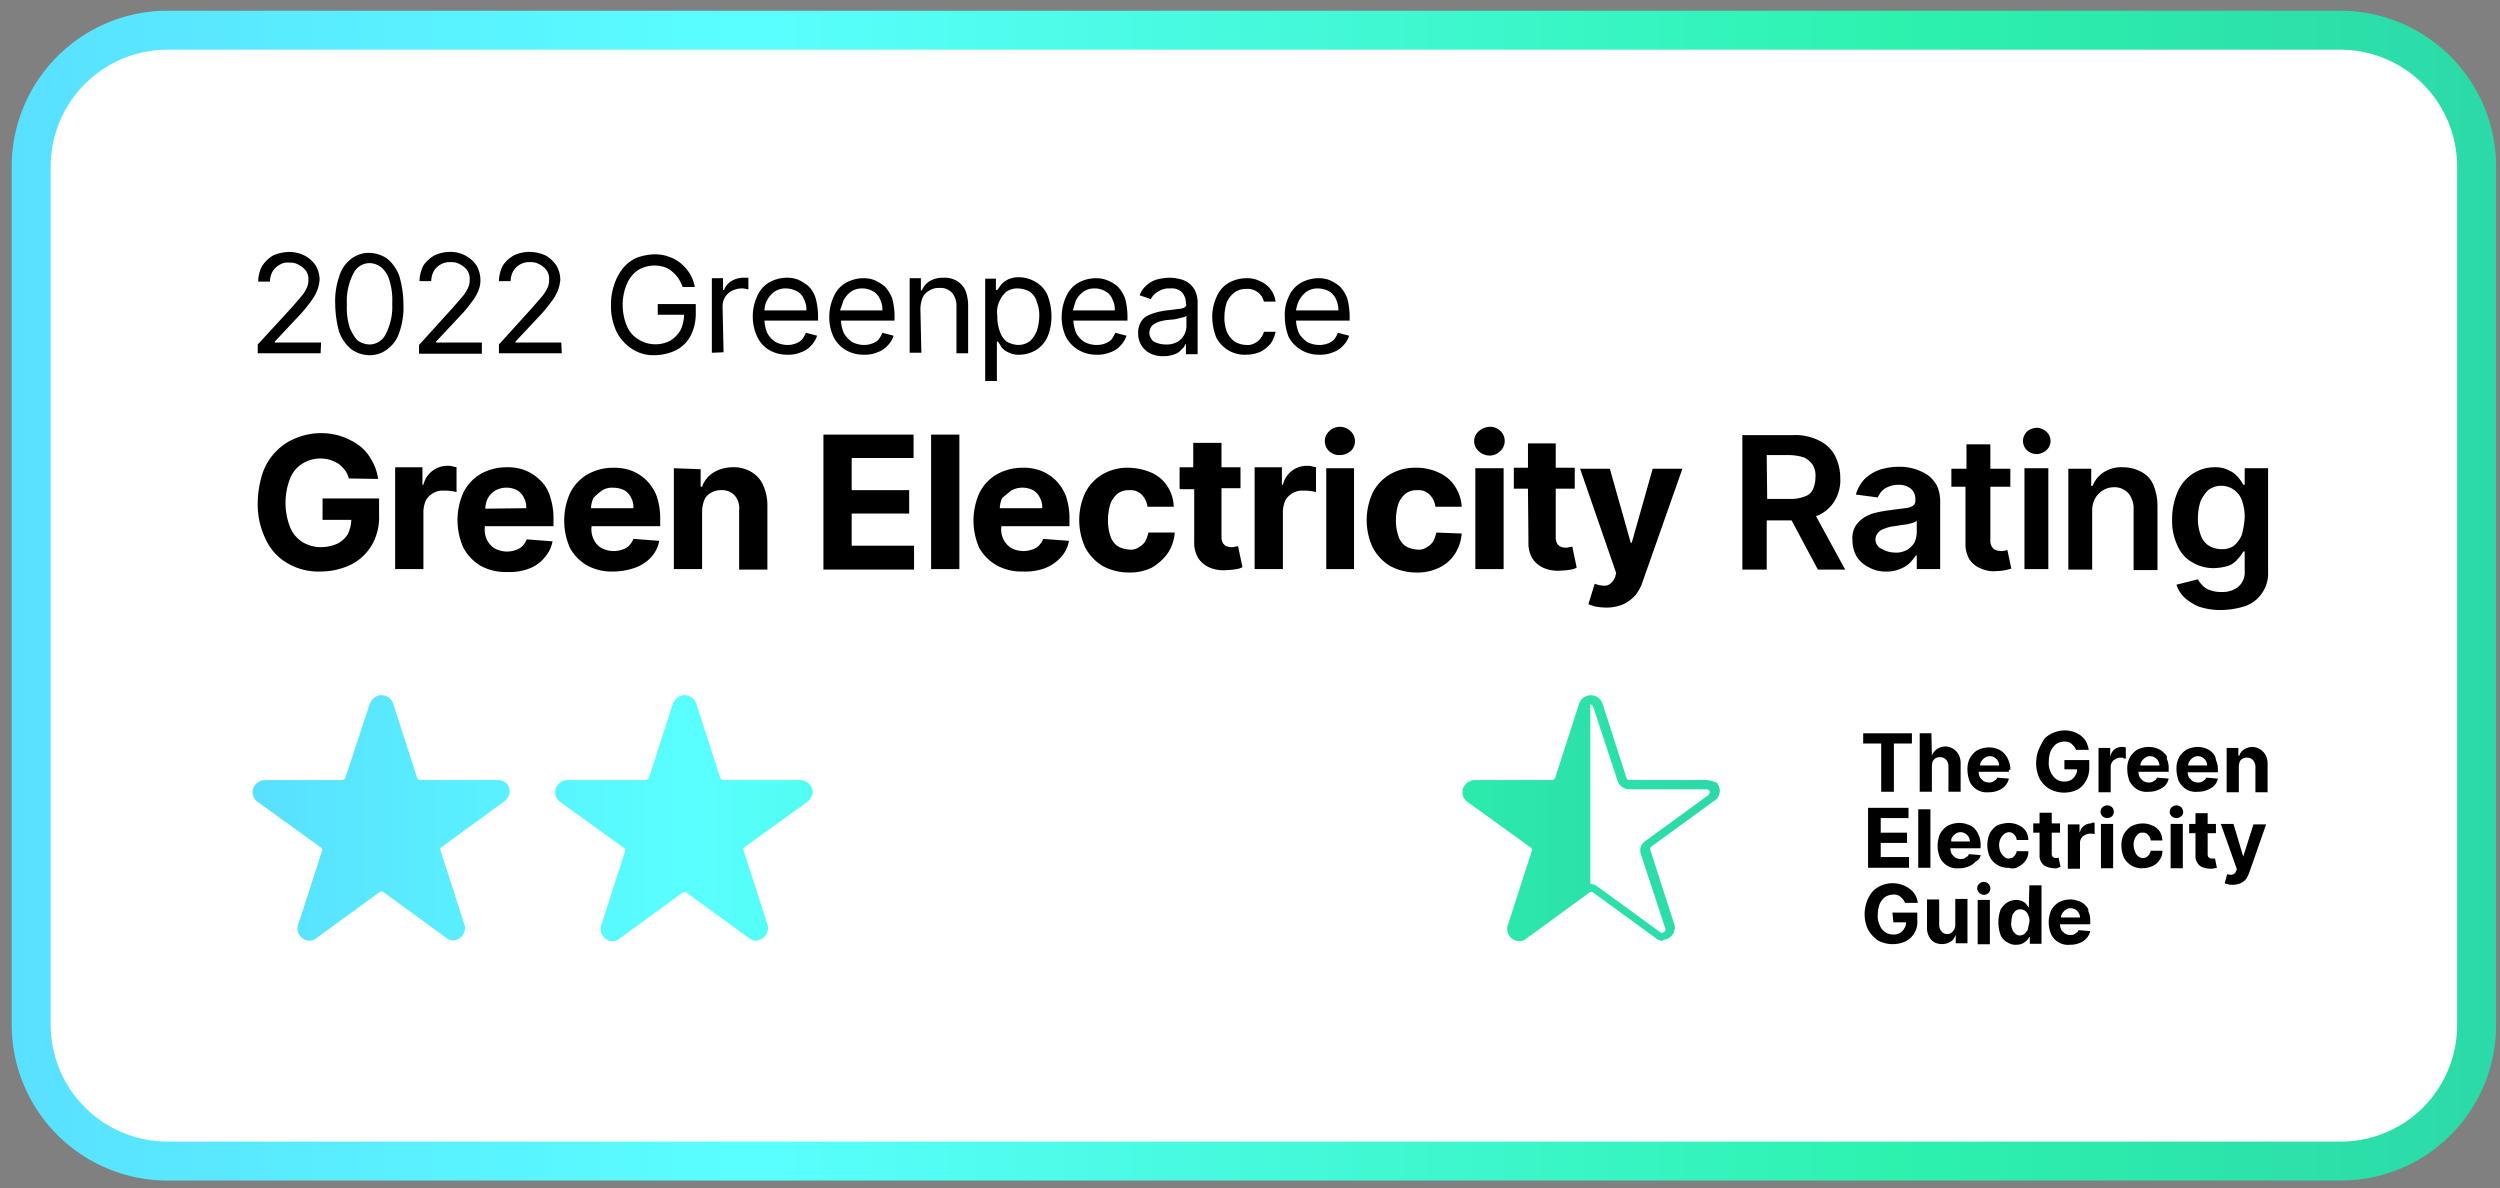 <?xml version="1.0" encoding="utf-8"?>
<svg id="Layer_1" xmlns="http://www.w3.org/2000/svg" xmlns:xlink="http://www.w3.org/1999/xlink" width="513.1" height="243.9" viewBox="0 0 513.1 243.9">
  <rect x="0" y="0" width="513.1" height="243.9" fill="#808080" stroke="none"/>
  <defs>
    <style>.cls-1{fill:#fff;stroke-miterlimit:10;stroke-width:8px;stroke:url(#linear-gradient);}.cls-2{fill:url(#linear-gradient-2);}.cls-3{fill:url(#linear-gradient-3);}.cls-4{fill:url(#linear-gradient-6);}</style>
    <linearGradient id="linear-gradient" x1="2.4" y1="1076.25" x2="512.3" y2="1076.25" gradientTransform="translate(0 -954)" gradientUnits="userSpaceOnUse">
      <stop offset="0" stop-color="#59e0ff" />
      <stop offset="0.3" stop-color="#59ffff" />
      <stop offset="0.76" stop-color="#2cf2ae" />
      <stop offset="1" stop-color="#2cd9a8" />
    </linearGradient>
    <linearGradient id="linear-gradient-2" x1="53.23" y1="1121.88" x2="350.41" y2="1121.88" xlink:href="#linear-gradient" />
    <linearGradient id="linear-gradient-3" x1="53.23" y1="1121.93" x2="350.41" y2="1121.93" xlink:href="#linear-gradient" />
    <linearGradient id="linear-gradient-6" x1="53.23" y1="1121.94" x2="350.41" y2="1121.94" xlink:href="#linear-gradient" />
  </defs>
  <path class="cls-1" d="M480.3,238.3H34.4a28,28,0,0,1-28-28V34.2a28,28,0,0,1,28-28H480.3a28,28,0,0,1,28,28V210.3A27.89,27.89,0,0,1,480.3,238.3Z" />
  <path class="cls-2" d="M102.2,160.1h-16a.63.63,0,0,1-.6-.5l-4.9-15.2a2.56,2.56,0,0,0-1.4-1.5,2.33,2.33,0,0,0-2,0,2.94,2.94,0,0,0-1.4,1.5l-5,15.2a.74.74,0,0,1-.6.5H54.4a2.61,2.61,0,0,0-2.1,1.1,2.41,2.41,0,0,0,.6,3.4l12.9,9.3a.59.59,0,0,1,.3.7l-4.9,15.2a2.37,2.37,0,0,0,.2,2A2.41,2.41,0,0,0,63,193a2.14,2.14,0,0,0,2-.5l12.9-9.4a.61.61,0,0,1,.8,0l12.9,9.4a2.65,2.65,0,0,0,1.4.5h0a2.39,2.39,0,0,0,1.4-.5,2.07,2.07,0,0,0,.9-1.3,1.93,1.93,0,0,0,0-1.5l-4.9-15.2c-.1-.3,0-.5.3-.7l12.9-9.4a3.35,3.35,0,0,0,1-1.7v-.3A2.29,2.29,0,0,0,102.2,160.1Z" />
  <path class="cls-3" d="M164.3,160.1H148.4a.63.63,0,0,1-.6-.5l-4.9-15.2a2.56,2.56,0,0,0-1.4-1.5,2.33,2.33,0,0,0-2,0,2.94,2.94,0,0,0-1.4,1.5l-4.9,15.2a.74.74,0,0,1-.6.5H116.5a2.61,2.61,0,0,0-2.1,1.1,2.41,2.41,0,0,0,.6,3.4l13,9.4a.59.59,0,0,1,.3.7l-4.9,15.2a2.37,2.37,0,0,0,.2,2,2.41,2.41,0,0,0,1.6,1.2,2.14,2.14,0,0,0,2-.5l12.9-9.4a.61.61,0,0,1,.8,0l12.9,9.4a2.65,2.65,0,0,0,1.4.5V193a2.39,2.39,0,0,0,1.4-.5,2.07,2.07,0,0,0,.9-1.3,1.93,1.93,0,0,0,0-1.5l-4.9-15.2c-.1-.3,0-.5.3-.7l12.9-9.3a3.35,3.35,0,0,0,1-1.7v-.3A2.59,2.59,0,0,0,164.3,160.1Z" />
  <path class="cls-2" d="M226.3,160.1H210.4a.63.63,0,0,1-.6-.5l-4.9-15.2a2.56,2.56,0,0,0-1.4-1.5,2.33,2.33,0,0,0-2,0,2.94,2.94,0,0,0-1.4,1.5l-4.9,15.2a.74.74,0,0,1-.6.5H178.7a2.61,2.61,0,0,0-2.1,1.1,2.41,2.41,0,0,0,.6,3.4l12.9,9.3a.59.59,0,0,1,.3.7l-4.9,15.2a2.37,2.37,0,0,0,.2,2,2.41,2.41,0,0,0,1.6,1.2,2.14,2.14,0,0,0,2-.5l12.9-9.4a.61.61,0,0,1,.8,0l12.9,9.4a2.65,2.65,0,0,0,1.4.5h0a2.39,2.39,0,0,0,1.4-.5,2.07,2.07,0,0,0,.9-1.3,1.93,1.93,0,0,0,0-1.5l-4.9-15.2c-.1-.3,0-.5.3-.7l12.9-9.4a3.35,3.35,0,0,0,1-1.7v-.3A2.77,2.77,0,0,0,226.3,160.1Z" />
  <path class="cls-3" d="M288.2,160.1H272.3a.63.63,0,0,1-.6-.5l-4.9-15.2a2.56,2.56,0,0,0-1.4-1.5,2.33,2.33,0,0,0-2,0,2.94,2.94,0,0,0-1.4,1.5l-4.9,15.2a.74.74,0,0,1-.6.5H240.6a2.61,2.61,0,0,0-2.1,1.1,2.41,2.41,0,0,0,.6,3.4L252,174a.59.59,0,0,1,.3.7l-4.9,15.2a2.37,2.37,0,0,0,.2,2,2.41,2.41,0,0,0,1.6,1.2,2.14,2.14,0,0,0,2-.5l12.9-9.4a.61.61,0,0,1,.8,0l12.9,9.4a2.65,2.65,0,0,0,1.4.5V193a2.39,2.39,0,0,0,1.4-.5,2.07,2.07,0,0,0,.9-1.3,2,2,0,0,0,0-1.5l-4.9-15.2c-.1-.3,0-.5.3-.7l12.9-9.3a3.35,3.35,0,0,0,1-1.7v-.3A2.69,2.69,0,0,0,288.2,160.1Z" />
  <path class="cls-4" d="M350.3,160.1H334.4a.63.63,0,0,1-.6-.5l-4.9-15.2a.35.35,0,0,0-.1-.2,2.5,2.5,0,0,0-3.3-1.3,2.59,2.59,0,0,0-1.4,1.5l-4.9,15.2a.74.74,0,0,1-.6.5H302.7a2.61,2.61,0,0,0-2.1,1.1,2.41,2.41,0,0,0,.6,3.4l12.9,9.3a.59.59,0,0,1,.3.7l-4.9,15.2c0,.1-.1.2-.1.3a2.5,2.5,0,0,0,1.9,3,2.14,2.14,0,0,0,2-.5l12.9-9.4a.61.61,0,0,1,.8,0l12.9,9.4a2.65,2.65,0,0,0,1.4.5v-.2a2.39,2.39,0,0,0,1.4-.5,2.07,2.07,0,0,0,.9-1.3,2,2,0,0,0,0-1.5l-4.9-15.2c-.1-.3,0-.5.3-.7l12.9-9.4c.1,0,.1-.1.2-.1a2.51,2.51,0,0,0,.3-3.5A6.12,6.12,0,0,0,350.3,160.1Zm.3,3.1-12.9,9.4a2.33,2.33,0,0,0-.9,2.8l5,15.2c.1.3,0,.5-.3.7a.61.61,0,0,1-.8,0l-12.9-9.4a2.65,2.65,0,0,0-1.4-.5V144.6a.63.63,0,0,1,.6.5l5,15.2a2.59,2.59,0,0,0,2.4,1.7h15.9a.63.63,0,0,1,.6.5C351,162.7,350.8,163,350.6,163.2Z" />
  <path d="M65.9,70.3H56.4v-.2L61,65.2A28.72,28.72,0,0,0,63.7,62a9.46,9.46,0,0,0,1.4-2.4,7.85,7.85,0,0,0,.5-2.2,6,6,0,0,0-.8-2.9,6.09,6.09,0,0,0-2.2-2,7.22,7.22,0,0,0-3.2-.8,9.28,9.28,0,0,0-3.3.7,6.89,6.89,0,0,0-2.3,2.2,6.6,6.6,0,0,0-.8,3.2h2.4a4.55,4.55,0,0,1,.5-2,3.74,3.74,0,0,1,1.4-1.4,3.14,3.14,0,0,1,2.1-.5,3.51,3.51,0,0,1,2,.5,4.07,4.07,0,0,1,1.4,1.2,2.9,2.9,0,0,1,.5,1.8,3.66,3.66,0,0,1-.4,1.8A7.07,7.07,0,0,1,61.7,61c-.5.6-1.2,1.4-2,2.3l-6.8,7.4v1.8H65.8l.1-2.2Z" />
  <path d="M72,71.6a6.46,6.46,0,0,0,3.8,1.3,5.85,5.85,0,0,0,3.8-1.3A6.94,6.94,0,0,0,82,68.1a15.45,15.45,0,0,0,.8-5.7,21,21,0,0,0-.8-5.6,8.18,8.18,0,0,0-2.4-3.6,6.46,6.46,0,0,0-3.8-1.3A5.85,5.85,0,0,0,72,53.2a6.79,6.79,0,0,0-2.4,3.6,15.22,15.22,0,0,0-.8,5.6,22.39,22.39,0,0,0,.8,5.7A8.46,8.46,0,0,0,72,71.6Zm.5-15.4A3.7,3.7,0,0,1,75.9,54a4,4,0,0,1,2.5,1A5.6,5.6,0,0,1,80,57.8a13.55,13.55,0,0,1,.5,4.5,12.18,12.18,0,0,1-1.3,6.2,3.7,3.7,0,0,1-3.4,2.2,4.47,4.47,0,0,1-2.5-.9A8.8,8.8,0,0,1,71.7,67a13.55,13.55,0,0,1-.5-4.5A12.12,12.12,0,0,1,72.5,56.2Z" />
  <path d="M98.9,70.3H89.5v-.2l4.6-4.9A26.92,26.92,0,0,0,96.8,62a9.46,9.46,0,0,0,1.4-2.4,5.38,5.38,0,0,0,.4-2.2,6,6,0,0,0-.8-2.9,6.09,6.09,0,0,0-2.2-2,6.5,6.5,0,0,0-3.1-.8,7.54,7.54,0,0,0-3.3.7,6.59,6.59,0,0,0-2.3,2.1,7.22,7.22,0,0,0-.8,3.2h2.4a4.55,4.55,0,0,1,.5-2,3.76,3.76,0,0,1,1.4-1.4,3.84,3.84,0,0,1,2.1-.5,3.51,3.51,0,0,1,2,.5,4.07,4.07,0,0,1,1.4,1.2,3,3,0,0,1,.5,1.9,3.66,3.66,0,0,1-.4,1.8A7.07,7.07,0,0,1,94.8,61c-.5.6-1.2,1.4-2,2.3L86,70.8v1.8H98.9Z" />
  <path d="M115.2,70.3h-9.4v-.2l4.6-4.9a28.72,28.72,0,0,0,2.7-3.2,9.46,9.46,0,0,0,1.4-2.4,7.85,7.85,0,0,0,.5-2.2,6,6,0,0,0-.8-2.9,6.69,6.69,0,0,0-2.1-2,8,8,0,0,0-3.3-.8,7.54,7.54,0,0,0-3.3.7,6.59,6.59,0,0,0-2.3,2.1,7.22,7.22,0,0,0-.8,3.2h2.4a4.55,4.55,0,0,1,.5-2,3.76,3.76,0,0,1,1.4-1.4,3.84,3.84,0,0,1,2.1-.5,3.51,3.51,0,0,1,2,.5,4.07,4.07,0,0,1,1.4,1.2,3,3,0,0,1,.5,1.9,3.66,3.66,0,0,1-.4,1.8,7.07,7.07,0,0,1-1.2,1.8c-.5.6-1.2,1.4-2,2.3l-6.7,7.4v1.8h12.9l-.1-2.2Z" />
  <path d="M129.7,71.6a8,8,0,0,0,4.7,1.3,10.43,10.43,0,0,0,4.3-1,7,7,0,0,0,3-2.9,9.88,9.88,0,0,0,1.1-4.4V62.4H135v2.2h5.4a7.83,7.83,0,0,1-.7,3.1,6.3,6.3,0,0,1-2.1,2.2,6.56,6.56,0,0,1-6.5-.2,5.72,5.72,0,0,1-2.4-2.7,11.17,11.17,0,0,1-.9-4.4,10.82,10.82,0,0,1,.9-4.4,6.35,6.35,0,0,1,2.3-2.8,6.56,6.56,0,0,1,3.3-.9,6.45,6.45,0,0,1,2,.3,4.17,4.17,0,0,1,1.6.9,5.84,5.84,0,0,1,1.3,1.4,7.57,7.57,0,0,1,.9,1.8h2.5a7.94,7.94,0,0,0-1-2.7,9.09,9.09,0,0,0-1.8-2.1,7.68,7.68,0,0,0-2.5-1.4,7.89,7.89,0,0,0-3-.5,11,11,0,0,0-3.6.7,7.39,7.39,0,0,0-2.8,2.1,10.62,10.62,0,0,0-1.8,3.3,12.51,12.51,0,0,0-.7,4.3,12.3,12.3,0,0,0,1.2,5.6A9,9,0,0,0,129.7,71.6Z" />
  <path d="M148.3,62.8a3.74,3.74,0,0,1,.5-1.8,3.53,3.53,0,0,1,1.4-1.3,4.55,4.55,0,0,1,2-.5,2.77,2.77,0,0,1,.9.1,4.33,4.33,0,0,1,.5.1V57h-1.1a4.81,4.81,0,0,0-2.4.7,3.66,3.66,0,0,0-1.5,1.8h-.2V57.1h-2.3V72.4l2.4-.1-.2-9.5Z" />
  <path d="M165.9,58.7a9.17,9.17,0,0,0-2.1-1.3,6.05,6.05,0,0,0-2.4-.4,7.49,7.49,0,0,0-3.6,1,6,6,0,0,0-2.4,2.8,9.9,9.9,0,0,0-.9,4.2,9.78,9.78,0,0,0,.9,4.1,6.29,6.29,0,0,0,2.4,2.7,7.21,7.21,0,0,0,3.8,1,6.63,6.63,0,0,0,2.8-.5,4.87,4.87,0,0,0,2.1-1.4,5.1,5.1,0,0,0,1.2-2l-2.3-.6a6.38,6.38,0,0,1-.8,1.4,3.53,3.53,0,0,1-1.3.8,4.53,4.53,0,0,1-1.6.3,5.42,5.42,0,0,1-2.5-.6,4.85,4.85,0,0,1-1.7-1.8,7.6,7.6,0,0,1-.6-2.6h11v-1a14.22,14.22,0,0,0-.5-3.6A5.79,5.79,0,0,0,165.9,58.7Zm-9,5a4.55,4.55,0,0,1,.5-2,5.35,5.35,0,0,1,1.5-1.8,4,4,0,0,1,2.4-.7,4.93,4.93,0,0,1,2.3.6,3.11,3.11,0,0,1,1.4,1.6,4.56,4.56,0,0,1,.5,2.3Z" />
  <path d="M173.5,71.8a7.21,7.21,0,0,0,3.8,1,6.63,6.63,0,0,0,2.8-.5,4.87,4.87,0,0,0,2.1-1.4,5.1,5.1,0,0,0,1.2-2l-2.3-.6a6.38,6.38,0,0,1-.8,1.4,2.87,2.87,0,0,1-1.3.8,4.53,4.53,0,0,1-1.6.3,5.42,5.42,0,0,1-2.5-.6,5.81,5.81,0,0,1-1.7-1.8,7.6,7.6,0,0,1-.6-2.6h11v-1a14.22,14.22,0,0,0-.5-3.6,7.48,7.48,0,0,0-1.5-2.4,9.17,9.17,0,0,0-2.1-1.3,6.05,6.05,0,0,0-2.4-.4,7.49,7.49,0,0,0-3.6,1,6,6,0,0,0-2.4,2.8,9.9,9.9,0,0,0-.9,4.2,9.46,9.46,0,0,0,.9,4.1A6.65,6.65,0,0,0,173.5,71.8Zm-.4-10.1a5.35,5.35,0,0,1,1.5-1.8,4,4,0,0,1,2.4-.7,4.28,4.28,0,0,1,2.2.6,3.11,3.11,0,0,1,1.4,1.6,4.56,4.56,0,0,1,.5,2.3h-8.7C172.7,63,172.9,62.3,173.1,61.7Z" />
  <path d="M188.9,63.3a6.35,6.35,0,0,1,.5-2.3,3.16,3.16,0,0,1,1.4-1.4,3.51,3.51,0,0,1,2-.5,3.19,3.19,0,0,1,2.6,1,4.1,4.1,0,0,1,.9,2.8v9.6h2.4V62.7a8.66,8.66,0,0,0-.6-3.2,4.69,4.69,0,0,0-1.8-1.9,5.1,5.1,0,0,0-2.7-.6,5.3,5.3,0,0,0-2.8.7,4.21,4.21,0,0,0-1.6,1.9H189V57.1h-2.3V72.4h2.4l-.2-9.1Z" />
  <path d="M204.6,70.1h.2a6.73,6.73,0,0,1,.7,1.1,3.81,3.81,0,0,0,1.4,1.1,4.71,4.71,0,0,0,2.4.5,6.74,6.74,0,0,0,3.4-1,6.08,6.08,0,0,0,2.3-2.7,10.6,10.6,0,0,0,.8-4.3,12,12,0,0,0-.8-4.2,5.72,5.72,0,0,0-2.4-2.7,6.74,6.74,0,0,0-3.4-1,5.19,5.19,0,0,0-2.4.5,4.86,4.86,0,0,0-1.4,1.1c-.3.5-.5.7-.7,1h-.3V57.2h-2.2v21h2.4Zm.5-8.2a5.58,5.58,0,0,1,1.4-2,4,4,0,0,1,2.4-.7,5.2,5.2,0,0,1,2.5.7,3.75,3.75,0,0,1,1.4,2.1,7.1,7.1,0,0,1,.5,2.9,10.47,10.47,0,0,1-.5,3,6,6,0,0,1-1.4,2.1,4.07,4.07,0,0,1-2.4.8,5.13,5.13,0,0,1-2.4-.7,4.35,4.35,0,0,1-1.4-2.1,8.08,8.08,0,0,1-.5-3.1A5.14,5.14,0,0,1,205.1,61.9Z" />
  <path d="M221.3,71.8a7.21,7.21,0,0,0,3.8,1,6.63,6.63,0,0,0,2.8-.5,4.87,4.87,0,0,0,2.1-1.4,5.1,5.1,0,0,0,1.2-2l-2.3-.6a6.38,6.38,0,0,1-.8,1.4,3.53,3.53,0,0,1-1.3.8,4.67,4.67,0,0,1-1.7.3,5.42,5.42,0,0,1-2.5-.6,4.85,4.85,0,0,1-1.7-1.8,7.6,7.6,0,0,1-.6-2.6h11.1v-1a14.22,14.22,0,0,0-.5-3.6,7.48,7.48,0,0,0-1.5-2.4,8,8,0,0,0-2.2-1.3,6.05,6.05,0,0,0-2.4-.4,7.49,7.49,0,0,0-3.6,1,6,6,0,0,0-2.4,2.8,9.9,9.9,0,0,0-.9,4.2,9.46,9.46,0,0,0,.9,4.1A6.92,6.92,0,0,0,221.3,71.8Zm-.5-10.1a5.35,5.35,0,0,1,1.5-1.8,4,4,0,0,1,2.4-.7,4.28,4.28,0,0,1,2.2.6,3.11,3.11,0,0,1,1.4,1.6,4.56,4.56,0,0,1,.5,2.3h-8.6C220.4,63,220.6,62.3,220.8,61.7Z" />
  <path d="M243.1,63.1a2.77,2.77,0,0,1-1.3.3c-.5.1-1.4.2-2.3.3a15.52,15.52,0,0,0-2.1.4,10.66,10.66,0,0,0-1.9.7,3.15,3.15,0,0,0-1.4,1.4,4,4,0,0,0-.5,2.2,4.49,4.49,0,0,0,2.6,4.2,5.75,5.75,0,0,0,2.6.5,6.2,6.2,0,0,0,2.3-.4,2.81,2.81,0,0,0,1.4-1,2.26,2.26,0,0,0,.8-1.1h.1v2.1h2.4V62.4a5.83,5.83,0,0,0-.6-2.9,4.63,4.63,0,0,0-1.5-1.6,5.36,5.36,0,0,0-1.9-.7,8.81,8.81,0,0,0-1.7-.2,10.5,10.5,0,0,0-2.4.3,5.08,5.08,0,0,0-2.2,1.1,5,5,0,0,0-1.6,2.2l2.3.8a3.39,3.39,0,0,1,1.4-1.5,4.1,4.1,0,0,1,2.6-.7,3,3,0,0,1,2.4.8,3.57,3.57,0,0,1,.8,2.3v.1C243.6,62.6,243.4,62.9,243.1,63.1Zm.4,3.9a3.78,3.78,0,0,1-1.9,3.2,4.71,4.71,0,0,1-2.4.5,5.33,5.33,0,0,1-2.4-.6,2.27,2.27,0,0,1-.9-1.8,2.39,2.39,0,0,1,.5-1.4,3.53,3.53,0,0,1,1.3-.8,8.47,8.47,0,0,1,1.7-.4l1-.1a5.85,5.85,0,0,0,1.3-.2l1.2-.3a.68.68,0,0,0,.6-.4V67Z" />
  <path d="M255.7,72.8a7.65,7.65,0,0,0,3-.6,6.84,6.84,0,0,0,2.1-1.7,6.43,6.43,0,0,0,1-2.4h-2.4a3.7,3.7,0,0,1-2,2.4,3,3,0,0,1-1.6.3,4.81,4.81,0,0,1-2.4-.7,5.08,5.08,0,0,1-1.6-2,8.08,8.08,0,0,1-.5-3.1,9.93,9.93,0,0,1,.5-3,5.26,5.26,0,0,1,1.6-2,4,4,0,0,1,2.4-.7,3.4,3.4,0,0,1,3.6,2.6h2.4a5.51,5.51,0,0,0-1-2.5,5.43,5.43,0,0,0-2.2-1.7,5.83,5.83,0,0,0-2.9-.6,7.49,7.49,0,0,0-3.6,1,6,6,0,0,0-2.4,2.8,9.9,9.9,0,0,0-.9,4.2,11.5,11.5,0,0,0,.8,4.1A6.51,6.51,0,0,0,255.7,72.8Z" />
  <path d="M267,71.8a7.21,7.21,0,0,0,3.8,1,6.63,6.63,0,0,0,2.8-.5,4.87,4.87,0,0,0,2.1-1.4,5.1,5.1,0,0,0,1.2-2l-2.3-.6a6.38,6.38,0,0,1-.8,1.4,3.53,3.53,0,0,1-1.3.8,4.67,4.67,0,0,1-1.7.3,5.42,5.42,0,0,1-2.5-.6,5.81,5.81,0,0,1-1.7-1.8,7.6,7.6,0,0,1-.6-2.6h11v-1a14.22,14.22,0,0,0-.5-3.6,7.48,7.48,0,0,0-1.5-2.4,9.17,9.17,0,0,0-2.1-1.3,6.05,6.05,0,0,0-2.4-.4,7.49,7.49,0,0,0-3.6,1,6,6,0,0,0-2.4,2.8,8.54,8.54,0,0,0-.8,4.2,11.5,11.5,0,0,0,.8,4.1A6.92,6.92,0,0,0,267,71.8Zm-.4-10.1a5.35,5.35,0,0,1,1.5-1.8,4,4,0,0,1,2.4-.7,4.93,4.93,0,0,1,2.3.6,3.64,3.64,0,0,1,1.4,1.6,5.93,5.93,0,0,1,.5,2.3H266A6.64,6.64,0,0,1,266.6,61.7Z" />
  <path d="M59,115.6a12.53,12.53,0,0,0,6.8,1.7,14.44,14.44,0,0,0,6.2-1.4,10.38,10.38,0,0,0,4.3-4,11.4,11.4,0,0,0,1.5-6.2v-3.4H66.2v4.4h5.9a7.27,7.27,0,0,1-.7,2.9,5.32,5.32,0,0,1-2.2,2,8.29,8.29,0,0,1-3.4.7,7.3,7.3,0,0,1-3.8-1.1,6.42,6.42,0,0,1-2.5-3.1,13.79,13.79,0,0,1,0-9.8A6.32,6.32,0,0,1,62,95.2a7,7,0,0,1,3.7-1.1,7.61,7.61,0,0,1,2.1.3,8.86,8.86,0,0,1,1.7.8,8,8,0,0,1,1.3,1.3,5.31,5.31,0,0,1,.8,1.7l6,.1a10.1,10.1,0,0,0-1.3-3.8,9.13,9.13,0,0,0-2.5-3,13.86,13.86,0,0,0-3.6-1.9,12.91,12.91,0,0,0-4.3-.7,13.23,13.23,0,0,0-5.1,1,11.48,11.48,0,0,0-4.2,2.8,11.93,11.93,0,0,0-2.7,4.4,20.39,20.39,0,0,0-1,6,16.09,16.09,0,0,0,1.6,7.5A10.89,10.89,0,0,0,59,115.6Z" />
  <path d="M81.1,96.1v20.7h5.8V105a6.35,6.35,0,0,1,.5-2.3,4,4,0,0,1,3.8-2,6.6,6.6,0,0,1,1.4.1,4.25,4.25,0,0,1,1.1.2V95.9c-.3-.1-.6-.1-.9-.2a2.77,2.77,0,0,0-.9-.1,5.05,5.05,0,0,0-5,3.9h-.2V95.9H81.1Z" />
  <path d="M110.8,98.5a9.19,9.19,0,0,0-3.1-2,10.08,10.08,0,0,0-3.8-.6,10.76,10.76,0,0,0-5.3,1.4,9.18,9.18,0,0,0-3.5,3.8,13.9,13.9,0,0,0,0,11.3,9.56,9.56,0,0,0,3.5,3.7,10.64,10.64,0,0,0,5.5,1.3,11.48,11.48,0,0,0,4.5-.7,7.55,7.55,0,0,0,3.2-2.3,6.81,6.81,0,0,0,1.6-3.3l-5.3-.4a4.19,4.19,0,0,1-.9,1.4,3.22,3.22,0,0,1-1.4.8,5.08,5.08,0,0,1-1.7.3,5.42,5.42,0,0,1-2.5-.6,4.31,4.31,0,0,1-1.6-1.7,4.68,4.68,0,0,1-.5-2.6V108h14.1v-1.5a14.26,14.26,0,0,0-.7-4.6A7.52,7.52,0,0,0,110.8,98.5Zm-11.2,5.9a5.37,5.37,0,0,1,.5-2.1,4.63,4.63,0,0,1,1.5-1.6,4.78,4.78,0,0,1,4.5-.1,3.35,3.35,0,0,1,1.4,1.5,4,4,0,0,1,.5,2.2l-8.4.1Z" />
  <path d="M120.4,116a10.64,10.64,0,0,0,5.5,1.3,13.75,13.75,0,0,0,4.5-.8,8.34,8.34,0,0,0,3.3-2.2,6.81,6.81,0,0,0,1.6-3.3l-5.3-.4a4.19,4.19,0,0,1-.9,1.4,3.22,3.22,0,0,1-1.4.8,5.08,5.08,0,0,1-1.7.3,5.42,5.42,0,0,1-2.5-.6,3.75,3.75,0,0,1-1.6-1.7,4.68,4.68,0,0,1-.5-2.6V108h14.1v-1.5a14.26,14.26,0,0,0-.7-4.6,9.33,9.33,0,0,0-2.1-3.3,9.19,9.19,0,0,0-3.1-2,10.08,10.08,0,0,0-3.8-.6,10.76,10.76,0,0,0-5.3,1.4,9.18,9.18,0,0,0-3.5,3.8,13.9,13.9,0,0,0,0,11.3A9.45,9.45,0,0,0,120.4,116Zm3.1-15.3a3.92,3.92,0,0,1,2.4-.6,5.09,5.09,0,0,1,2.2.5,3.35,3.35,0,0,1,1.4,1.5,4,4,0,0,1,.5,2.2h-8.7a5.37,5.37,0,0,1,.5-2.1A12.94,12.94,0,0,1,123.5,100.7Z" />
  <path d="M138.3,96.1v20.7h5.8V104.9a6.87,6.87,0,0,1,.5-2.4,3.16,3.16,0,0,1,1.4-1.4,3.84,3.84,0,0,1,2.1-.5,3.48,3.48,0,0,1,2.7,1.1,4,4,0,0,1,.9,3v12.2h5.8V103.7a10.23,10.23,0,0,0-.9-4.2,5.93,5.93,0,0,0-2.5-2.7,7.13,7.13,0,0,0-3.8-.9,7.65,7.65,0,0,0-3.9,1.1,5.48,5.48,0,0,0-2.3,2.9h-.3V96.3l-5.5-.2Z" />
  <polygon points="187.6 112 174.8 112 174.8 105.4 186.6 105.4 186.6 100.6 174.8 100.6 174.8 94 187.5 94 187.5 89.2 169 89.2 169 116.9 187.6 116.9 187.6 112" />
  <rect x="191.1" y="89.2" width="5.8" height="27.6" />
  <path d="M204.5,116a10.64,10.64,0,0,0,5.5,1.3,11.48,11.48,0,0,0,4.5-.7,8.56,8.56,0,0,0,3.3-2.3,6.81,6.81,0,0,0,1.6-3.3l-5.3-.4a4.19,4.19,0,0,1-.9,1.4,3.22,3.22,0,0,1-1.4.8,5.55,5.55,0,0,1-1.7.3,5.42,5.42,0,0,1-2.5-.6,4.31,4.31,0,0,1-1.6-1.7,4.68,4.68,0,0,1-.5-2.6V108h14v-1.5a14.26,14.26,0,0,0-.7-4.6,9.33,9.33,0,0,0-2.1-3.3,9.19,9.19,0,0,0-3.1-2,10.08,10.08,0,0,0-3.8-.6,10.76,10.76,0,0,0-5.3,1.4,9.18,9.18,0,0,0-3.5,3.8,13.9,13.9,0,0,0,0,11.3A9.77,9.77,0,0,0,204.5,116Zm3-15.3a4.78,4.78,0,0,1,4.5-.1,3.35,3.35,0,0,1,1.4,1.5,4,4,0,0,1,.5,2.2h-8.7a5.37,5.37,0,0,1,.5-2.1Z" />
  <path d="M239.7,113.5a8.75,8.75,0,0,0,1.4-4.2h-5.4a7.31,7.31,0,0,1-.7,1.9,4.07,4.07,0,0,1-1.4,1.2,2.83,2.83,0,0,1-1.8.4,5.49,5.49,0,0,1-2.4-.7,3.93,3.93,0,0,1-1.5-2.1,9.82,9.82,0,0,1-.5-3.3,11.42,11.42,0,0,1,.5-3.3,5.11,5.11,0,0,1,1.5-2.1,3.79,3.79,0,0,1,2.4-.7,3.24,3.24,0,0,1,2.5.9,4.22,4.22,0,0,1,1.2,2.5h5.4a8.26,8.26,0,0,0-1.3-4.2,7.54,7.54,0,0,0-3.3-2.8,12.36,12.36,0,0,0-4.7-1,10.14,10.14,0,0,0-5.4,1.4,9.18,9.18,0,0,0-3.5,3.8,13.43,13.43,0,0,0,0,11.1,9.83,9.83,0,0,0,3.5,3.8,11.14,11.14,0,0,0,5.4,1.4,10.12,10.12,0,0,0,4.8-1A10.6,10.6,0,0,0,239.7,113.5Z" />
  <path d="M242.3,100.4h2.8v10.8a6,6,0,0,0,.8,3.3,5.3,5.3,0,0,0,2.4,2,7.52,7.52,0,0,0,3.6.5,12.25,12.25,0,0,0,1.9-.2,3.37,3.37,0,0,0,1.2-.4l-.9-4.3-.6.1a2.2,2.2,0,0,1-.8.1,3,3,0,0,1-1-.2c-.3-.1-.5-.4-.7-.6a2.77,2.77,0,0,1-.3-1.3v-10h3.9V95.9h-3.9v-5h-5.8v5h-2.8v4.3A.2.2,0,0,0,242.3,100.4Z" />
  <path d="M257.5,96.1v20.7h5.8V105a6.35,6.35,0,0,1,.5-2.3,4,4,0,0,1,3.8-2,6.6,6.6,0,0,1,1.4.1,4.25,4.25,0,0,1,1.1.2V95.9c-.3-.1-.6-.1-.9-.2a2.77,2.77,0,0,0-.9-.1,5.05,5.05,0,0,0-5,3.9h-.2V95.9h-5.6v.2Z" />
  <path d="M272.8,88.5l-.2.2a2.81,2.81,0,0,0,.2,3.9,3,3,0,0,0,2.2.8,3.49,3.49,0,0,0,2.2-.8l.2-.2a2.81,2.81,0,0,0-.2-3.9A3.14,3.14,0,0,0,272.8,88.5Z" />
  <rect x="272.2" y="96.1" width="5.7" height="20.7" />
  <path d="M294.8,109.3a7.31,7.31,0,0,1-.7,1.9,4.07,4.07,0,0,1-1.4,1.2,2.83,2.83,0,0,1-1.8.4,5.49,5.49,0,0,1-2.4-.7A3.93,3.93,0,0,1,287,110a9.82,9.82,0,0,1-.5-3.3,11.42,11.42,0,0,1,.5-3.3,5.11,5.11,0,0,1,1.5-2.1,3.79,3.79,0,0,1,2.4-.7,3.24,3.24,0,0,1,2.5.9,4.22,4.22,0,0,1,1.2,2.5H300a8.41,8.41,0,0,0-1.4-4.2,7.54,7.54,0,0,0-3.3-2.8,10.73,10.73,0,0,0-4.7-1,10.14,10.14,0,0,0-5.4,1.4,9.18,9.18,0,0,0-3.5,3.8,13.43,13.43,0,0,0,0,11.1,9.83,9.83,0,0,0,3.5,3.8,11.14,11.14,0,0,0,5.4,1.4,10.12,10.12,0,0,0,4.8-1,7.86,7.86,0,0,0,3.2-2.8,9.12,9.12,0,0,0,1.4-4.2l-5.2-.2Z" />
  <rect x="302.8" y="96.1" width="5.8" height="20.7" />
  <path d="M305.7,93.5a3.1,3.1,0,0,0,2.2-.9l.2-.2a2.84,2.84,0,0,0-.2-4,3,3,0,0,0-2.2-.8,3.6,3.6,0,0,0-2.2.9l-.3.3a2.69,2.69,0,0,0,.3,3.8A3.28,3.28,0,0,0,305.7,93.5Z" />
  <path d="M313.7,111.3a6,6,0,0,0,.8,3.3,5.3,5.3,0,0,0,2.4,2,7.52,7.52,0,0,0,3.6.5,12.25,12.25,0,0,0,1.9-.2,3.37,3.37,0,0,0,1.2-.4l-.9-4.3-.6.1a2.2,2.2,0,0,1-.8.1,3,3,0,0,1-1-.2c-.3-.1-.5-.4-.7-.6a2.77,2.77,0,0,1-.3-1.3v-10h3.9V96h-3.9V91h-5.7v5h-2.9v4.3h2.9Z" />
  <path d="M331.5,118.4a3.32,3.32,0,0,1-1,1.4,1.9,1.9,0,0,1-1.4.4,5.26,5.26,0,0,1-1.8-.4L326,124a8.8,8.8,0,0,0,1.5.5,13.61,13.61,0,0,0,2.1.2,8.89,8.89,0,0,0,3.6-.7,7.9,7.9,0,0,0,2.5-1.9,8.93,8.93,0,0,0,1.5-2.9l8.1-23h-6.1l-4.3,15.2h-.2l-4.3-15.2h-6.1l7.4,21.4Z" />
  <path d="M373.3,105.7a7.37,7.37,0,0,0,3.3-3,8.26,8.26,0,0,0,1.1-4.6,10.07,10.07,0,0,0-1.1-4.6,7.09,7.09,0,0,0-3.3-3.1,10.77,10.77,0,0,0-5.3-1.1H357.6v27.6h5V106.8h5.1l5.4,10.1h5.6l-6-11A1.42,1.42,0,0,0,373.3,105.7ZM362.6,93.4h4.6a10.59,10.59,0,0,1,3.1.5,4.64,4.64,0,0,1,1.8,1.6,4.34,4.34,0,0,1,.5,2.5,6,6,0,0,1-.5,2.4,2.8,2.8,0,0,1-1.7,1.5,8.08,8.08,0,0,1-3.1.5h-4.6l-.1-9Z" />
  <path d="M387.1,117.3a6.63,6.63,0,0,0,2.8-.5,5.93,5.93,0,0,0,2-1.2,10.1,10.1,0,0,0,1.3-1.6h.2v2.8h4.8V103a7.67,7.67,0,0,0-.7-3.4,7,7,0,0,0-2-2.2,11.07,11.07,0,0,0-2.7-1.2,10.32,10.32,0,0,0-3-.4,13.36,13.36,0,0,0-4,.6,8.94,8.94,0,0,0-3.1,1.9,7.82,7.82,0,0,0-1.8,3.2l4.5.6a4.2,4.2,0,0,1,1.4-1.8,5.38,5.38,0,0,1,2.8-.8,4,4,0,0,1,2.6.8,2.9,2.9,0,0,1,.9,2.4v.1a1.1,1.1,0,0,1-.5,1,3.32,3.32,0,0,1-1.6.5c-.7.1-1.7.2-3,.4a25,25,0,0,0-2.9.5,7.71,7.71,0,0,0-2.5,1,6.17,6.17,0,0,0-1.8,1.8,4.92,4.92,0,0,0-.6,2.9,6.65,6.65,0,0,0,.9,3.4,6.11,6.11,0,0,0,2.4,2.1A6.88,6.88,0,0,0,387.1,117.3Zm-1.7-7.9a2.63,2.63,0,0,1,1.4-.9,6.53,6.53,0,0,1,2-.5l1.2-.2c.5-.1.9-.1,1.4-.2s.8-.2,1.2-.3a3,3,0,0,0,.8-.4v2.4a5.37,5.37,0,0,1-.5,2.1,4.57,4.57,0,0,1-1.6,1.5,4.34,4.34,0,0,1-2.5.5h0a5.2,5.2,0,0,1-2.5-.7A2.1,2.1,0,0,1,385.4,109.4Z" />
  <path d="M403.4,111.5a6.22,6.22,0,0,0,.8,3.3,5.12,5.12,0,0,0,2.4,1.9,6.37,6.37,0,0,0,3.3.5,11,11,0,0,0,1.8-.2l1.1-.3-.8-3.8c-.1,0-.4.1-.5.1a2.2,2.2,0,0,1-.8.1,4.25,4.25,0,0,1-1.1-.2,1.85,1.85,0,0,1-.8-.7,2.7,2.7,0,0,1-.3-1.5V99.9h4.1V96.2h-4.1v-5h-4.9v5h-3.1v3.7h2.9Z" />
  <path d="M418,93.2a3.18,3.18,0,0,0,2-.8l.2-.2a2.54,2.54,0,0,0-.2-3.6,3,3,0,0,0-2-.8,3.18,3.18,0,0,0-2,.8,2.66,2.66,0,0,0,0,3.8A3,3,0,0,0,418,93.2Z" />
  <rect x="415.5" y="96.1" width="4.9" height="20.7" />
  <path d="M433.8,100a3.85,3.85,0,0,1,3,1.2,4.88,4.88,0,0,1,1.1,3.3V117h4.9V103.7a11.06,11.06,0,0,0-.9-4.3,5.27,5.27,0,0,0-2.5-2.6,8.08,8.08,0,0,0-3.7-.9,6.71,6.71,0,0,0-3.9,1,5.84,5.84,0,0,0-2.3,2.8h-.3V96.2h-4.7v20.7h4.9V104.8a5.14,5.14,0,0,1,.6-2.5,4.63,4.63,0,0,1,1.5-1.6A4.35,4.35,0,0,1,433.8,100Z" />
  <path d="M460.7,96.1v3.4h-.3a7.64,7.64,0,0,0-1.1-1.6,5.22,5.22,0,0,0-1.9-1.4,6.21,6.21,0,0,0-3-.6,8,8,0,0,0-4.3,1.3,8.33,8.33,0,0,0-3.1,3.6,14.35,14.35,0,0,0-1.2,5.8,12,12,0,0,0,1.2,5.6,7.06,7.06,0,0,0,3.1,3.3,8.36,8.36,0,0,0,4.3,1.1,10.47,10.47,0,0,0,3-.5,4.29,4.29,0,0,0,1.9-1.4,7.17,7.17,0,0,0,1.1-1.5h.3v4a3.88,3.88,0,0,1-1.4,3.3,5.24,5.24,0,0,1-3.4,1,6.72,6.72,0,0,1-2.4-.4,3.6,3.6,0,0,1-1.5-1,5.38,5.38,0,0,1-.9-1.2l-4.4,1.1a6.33,6.33,0,0,0,1.6,2.6,10.23,10.23,0,0,0,3,1.9,13.67,13.67,0,0,0,4.5.7,16.87,16.87,0,0,0,5-.8,6.81,6.81,0,0,0,3.4-2.6,6.92,6.92,0,0,0,1.3-4.4V96.1Zm-.6,13.7a6,6,0,0,1-1.6,2.2,4.1,4.1,0,0,1-2.6.7,4.78,4.78,0,0,1-2.7-.8,4.22,4.22,0,0,1-1.6-2.3,9.46,9.46,0,0,1-.5-3.3,11.42,11.42,0,0,1,.5-3.3,7.76,7.76,0,0,1,1.6-2.4,4.5,4.5,0,0,1,5.4,0,4.61,4.61,0,0,1,1.6,2.3,10,10,0,0,1,.5,3.4A18.22,18.22,0,0,1,460.1,109.8Z" />
  <polygon points="386.1 162.5 388.7 162.5 388.7 152.6 392.4 152.6 392.4 150.5 382.4 150.5 382.4 152.6 386.1 152.6 386.1 162.5" />
  <path d="M396.5,155.1h0l-.1-4.6H394v12h2.5v-5.3a3,3,0,0,1,.2-1,1.7,1.7,0,0,1,.6-.6,1.49,1.49,0,0,1,.9-.2,1.66,1.66,0,0,1,1.2.5,2.11,2.11,0,0,1,.5,1.3v5.3h2.5v-5.8a3.66,3.66,0,0,0-.4-1.8,3.18,3.18,0,0,0-1.1-1.2,3.32,3.32,0,0,0-1.6-.5,3.37,3.37,0,0,0-1.7.5A2.87,2.87,0,0,0,396.5,155.1Z" />
  <path d="M412.6,158a4.48,4.48,0,0,0-.4-2,4.19,4.19,0,0,0-.9-1.4,3.39,3.39,0,0,0-1.4-.9,4.67,4.67,0,0,0-1.7-.3,5.33,5.33,0,0,0-2.4.6,4.57,4.57,0,0,0-1.5,1.6,4.94,4.94,0,0,0-.5,2.4,7,7,0,0,0,.5,2.5,3.85,3.85,0,0,0,3.9,2.1,4.77,4.77,0,0,0,2-.4,3.32,3.32,0,0,0,1.4-1,3.08,3.08,0,0,0,.7-1.4l-2.4-.2c-.1.2-.2.5-.4.5a2.09,2.09,0,0,1-.6.4,2,2,0,0,1-.7.1,2.28,2.28,0,0,1-1.1-.3,4.62,4.62,0,0,1-.7-.7,2.38,2.38,0,0,1-.3-1.2h6.2V158Zm-6.2-.9a1.4,1.4,0,0,1,.3-.9,2.34,2.34,0,0,1,.7-.7,1.82,1.82,0,0,1,2,0,1.94,1.94,0,0,1,.9,1.6Z" />
  <path d="M418.4,153.9a7.51,7.51,0,0,0-.5,2.6,7.25,7.25,0,0,0,.7,3.3,5.78,5.78,0,0,0,2,2.1,6.35,6.35,0,0,0,5.7.2,4.45,4.45,0,0,0,1.8-1.8,5.19,5.19,0,0,0,.7-2.7V156h-5.1v1.9h2.6a2,2,0,0,1-.4,1.3,2,2,0,0,1-.9.9,2.54,2.54,0,0,1-1.4.3,2.77,2.77,0,0,1-1.6-.5,3.81,3.81,0,0,1-1.1-1.4,4.13,4.13,0,0,1-.4-2.2,6,6,0,0,1,.4-2.2,4.86,4.86,0,0,1,1.1-1.4,3.32,3.32,0,0,1,1.6-.5,2.77,2.77,0,0,1,.9.1,1.61,1.61,0,0,1,.7.4l.5.5a5.74,5.74,0,0,1,.4.7h2.6a7.49,7.49,0,0,0-.5-1.6,4.49,4.49,0,0,0-1.1-1.3,5.48,5.48,0,0,0-1.5-.8,6.28,6.28,0,0,0-1.9-.3,6.82,6.82,0,0,0-2.3.5,5.67,5.67,0,0,0-1.8,1.2A17.42,17.42,0,0,0,418.4,153.9Z" />
  <path d="M436.3,155.7v-2.3c-.1,0-.3-.1-.4-.1h-.5a2.39,2.39,0,0,0-1.4.5,2,2,0,0,0-.8,1.3h-.1v-1.6h-2.4v9.1h2.5v-5.2a1.69,1.69,0,0,1,.3-1,1.34,1.34,0,0,1,.7-.6,1.69,1.69,0,0,1,1-.3h.5A.73.73,0,0,0,436.3,155.7Z" />
  <path d="M444.1,154.5a3.39,3.39,0,0,0-1.4-.9,5.08,5.08,0,0,0-1.7-.3,5.33,5.33,0,0,0-2.4.6,4.57,4.57,0,0,0-1.5,1.6,4.94,4.94,0,0,0-.5,2.4,7,7,0,0,0,.5,2.5,4.63,4.63,0,0,0,1.5,1.6,3.87,3.87,0,0,0,2.4.5,4.77,4.77,0,0,0,2-.4,4.19,4.19,0,0,0,1.4-.9,3.08,3.08,0,0,0,.7-1.4l-2.4-.2c-.1.2-.2.5-.4.5a2.09,2.09,0,0,1-.6.4,2,2,0,0,1-.7.1,2.28,2.28,0,0,1-1.1-.3,4.62,4.62,0,0,1-.7-.7,2.38,2.38,0,0,1-.3-1.2h6.2v-.7a4.48,4.48,0,0,0-.4-2C444.9,155.4,444.6,154.9,444.1,154.5Zm-4.8,2.6a1.4,1.4,0,0,1,.3-.9,2.34,2.34,0,0,1,.7-.7,1.69,1.69,0,0,1,1-.3,1.93,1.93,0,0,1,1,.3,1.94,1.94,0,0,1,.9,1.6Z" />
  <path d="M454.1,154.5a3.39,3.39,0,0,0-1.4-.9,4.53,4.53,0,0,0-1.6-.3,5.33,5.33,0,0,0-2.4.6,4.57,4.57,0,0,0-1.5,1.6,4.94,4.94,0,0,0-.5,2.4,7,7,0,0,0,.5,2.5,4.63,4.63,0,0,0,1.5,1.6,3.87,3.87,0,0,0,2.4.5,4.77,4.77,0,0,0,2-.4,4.19,4.19,0,0,0,1.4-.9,3.08,3.08,0,0,0,.7-1.4l-2.4-.2c-.1.2-.2.5-.4.5a2.09,2.09,0,0,1-.6.4,2,2,0,0,1-.7.1,2.28,2.28,0,0,1-1.1-.3,4.62,4.62,0,0,1-.7-.7,2.28,2.28,0,0,1-.3-1.1h6.2V158a4.48,4.48,0,0,0-.4-2A2.33,2.33,0,0,0,454.1,154.5Zm-5,2.6a1.4,1.4,0,0,1,.3-.9,2.34,2.34,0,0,1,.7-.7,1.69,1.69,0,0,1,1-.3,1.93,1.93,0,0,1,1,.3,1.94,1.94,0,0,1,.9,1.6Z" />
  <path d="M463.9,153.8a3.32,3.32,0,0,0-1.6-.5,3.37,3.37,0,0,0-1.7.5,2.21,2.21,0,0,0-1,1.3h-.2v-1.6H457v9.1h2.5v-5.3a3,3,0,0,1,.2-1,1.17,1.17,0,0,1,.6-.6,1.49,1.49,0,0,1,.9-.2,1.66,1.66,0,0,1,1.2.5,2.11,2.11,0,0,1,.5,1.3v5.3h2.5v-5.8a3.66,3.66,0,0,0-.4-1.8A3.23,3.23,0,0,0,463.9,153.8Z" />
  <path d="M388.6,189.3h2.6a2,2,0,0,1-.4,1.3,2,2,0,0,1-.9.9,2.54,2.54,0,0,1-1.4.3,2.92,2.92,0,0,1-2.7-1.9,4.13,4.13,0,0,1-.4-2.2,6,6,0,0,1,.4-2.2,3.6,3.6,0,0,1,1.1-1.4,3.32,3.32,0,0,1,1.6-.5,2.77,2.77,0,0,1,.9.1,1.61,1.61,0,0,1,.7.4l.5.5a5.74,5.74,0,0,1,.4.7h2.6a4,4,0,0,0-1.7-2.9,5.48,5.48,0,0,0-1.5-.8,6.07,6.07,0,0,0-4.2.1,5.67,5.67,0,0,0-1.8,1.2,6.66,6.66,0,0,0-1.2,2,7.51,7.51,0,0,0-.5,2.6,7.25,7.25,0,0,0,.7,3.3,7,7,0,0,0,2,2.2,6.35,6.35,0,0,0,5.7.2,4.24,4.24,0,0,0,1.8-1.7,4.31,4.31,0,0,0,.6-2.7v-1.5h-5.1Z" />
  <path d="M401.3,189.9a1.94,1.94,0,0,1-.9,1.6,1.2,1.2,0,0,1-.8.2,1.43,1.43,0,0,1-1.1-.5,2.11,2.11,0,0,1-.5-1.3v-5.3h-2.5v5.8a3.66,3.66,0,0,0,.4,1.8,3.18,3.18,0,0,0,1.1,1.2,3.49,3.49,0,0,0,3.3-.1,2.21,2.21,0,0,0,1-1.3h.1v1.6h2.4v-9.1h-2.5Z" />
  <path d="M408.1,181.4a1.28,1.28,0,0,0-1-.4,1.49,1.49,0,0,0-.9.4,1.24,1.24,0,0,0-.1,1.7l.1.1a1.31,1.31,0,1,0,1.9-1.8Z" />
  <rect x="405.9" y="184.7" width="2.5" height="9.1" />
  <path d="M416.4,186.3h0c-.2-.3-.4-.5-.5-.7a2.1,2.1,0,0,0-.8-.6,2.77,2.77,0,0,0-1.3-.3,3.74,3.74,0,0,0-1.8.5,4.06,4.06,0,0,0-1.4,1.5,7.73,7.73,0,0,0,0,5.2,2.92,2.92,0,0,0,1.4,1.5,3,3,0,0,0,1.9.5,3.08,3.08,0,0,0,1.3-.3,5.55,5.55,0,0,0,.8-.6,3,3,0,0,0,.5-.7h.1v1.4H419v-12h-2.5Zm-.2,4.4c-.1.4-.4.6-.6.9a1.78,1.78,0,0,1-1,.4,1.28,1.28,0,0,1-1-.4,1.8,1.8,0,0,1-.6-.9,2.3,2.3,0,0,1-.2-1.4,6.75,6.75,0,0,1,.2-1.4c.1-.4.4-.6.6-.9a1.66,1.66,0,0,1,2.1,0,1.8,1.8,0,0,1,.6.9,2.3,2.3,0,0,1,.2,1.4C416.4,189.8,416.3,190.2,416.2,190.7Z" />
  <path d="M427.9,185.7a3.22,3.22,0,0,0-1.4-.8,4.53,4.53,0,0,0-1.6-.3,5.33,5.33,0,0,0-2.4.6,4.57,4.57,0,0,0-1.5,1.6,6.21,6.21,0,0,0,0,5,3.85,3.85,0,0,0,3.9,2.1,4.77,4.77,0,0,0,2-.4,3.32,3.32,0,0,0,1.4-1,3.08,3.08,0,0,0,.7-1.4l-2.4-.2c-.1.2-.2.5-.4.5a2.09,2.09,0,0,1-.6.4,1.7,1.7,0,0,1-.7.1,2.28,2.28,0,0,1-1.1-.3,4.62,4.62,0,0,1-.7-.7,2.38,2.38,0,0,1-.3-1.2H429V189a4.48,4.48,0,0,0-.4-2C428.7,186.6,428.4,186.2,427.9,185.7Zm-4.9,2.6a1.4,1.4,0,0,1,.3-.9,2.34,2.34,0,0,1,.7-.7,1.69,1.69,0,0,1,1-.3,1.93,1.93,0,0,1,1,.3,1.94,1.94,0,0,1,.9,1.6Z" />
  <polygon points="391.7 167.9 391.7 165.8 383.4 165.8 383.4 178.1 391.8 178.1 391.8 175.9 386 175.9 386 173 391.4 173 391.4 170.9 386 170.9 386 167.9 391.7 167.9" />
  <rect x="393.7" y="166.1" width="2.5" height="12" />
  <path d="M406.5,175.5l-2.4-.2c-.1.2-.2.5-.4.5a2.09,2.09,0,0,1-.6.4,2,2,0,0,1-.7.1,2.28,2.28,0,0,1-1.1-.3,4.62,4.62,0,0,1-.7-.7,2.38,2.38,0,0,1-.3-1.2h6.2v-.7a4.48,4.48,0,0,0-.4-2,4.19,4.19,0,0,0-.9-1.4,3.22,3.22,0,0,0-1.4-.8,4.67,4.67,0,0,0-1.7-.3,5.33,5.33,0,0,0-2.4.6,4.57,4.57,0,0,0-1.5,1.6,6.21,6.21,0,0,0,0,5,3.85,3.85,0,0,0,3.9,2.1,4.77,4.77,0,0,0,2-.4,3.32,3.32,0,0,0,1.4-1A1.66,1.66,0,0,0,406.5,175.5Zm-5.8-3.7a2.34,2.34,0,0,1,.7-.7,1.69,1.69,0,0,1,1-.3,1.93,1.93,0,0,1,1,.3,1.94,1.94,0,0,1,.9,1.6h-3.8A1,1,0,0,1,400.7,171.8Z" />
  <path d="M414.4,177.8a3.48,3.48,0,0,0,1.4-1.3,2.9,2.9,0,0,0,.5-1.8h-2.4c0,.3-.2.5-.3.8l-.5.5a2.35,2.35,0,0,1-.8.2,1.28,1.28,0,0,1-1-.4,3.11,3.11,0,0,1-.7-.9,3.93,3.93,0,0,1-.3-1.4,3.19,3.19,0,0,1,.3-1.4,3.11,3.11,0,0,1,.7-.9,1.78,1.78,0,0,1,1-.4,1.43,1.43,0,0,1,1.1.5,1.61,1.61,0,0,1,.5,1.1h2.4a3.74,3.74,0,0,0-.5-1.8,3.33,3.33,0,0,0-1.4-1.2,5,5,0,0,0-2.1-.5,6.87,6.87,0,0,0-2.4.5,4.57,4.57,0,0,0-1.5,1.6,6,6,0,0,0,0,4.9,4.13,4.13,0,0,0,3.9,2.2A2.29,2.29,0,0,0,414.4,177.8Z" />
  <path d="M422.4,178.1l.5-.2-.4-1.9-.3.1H422a.9.9,0,0,1-.5-.1c-.1-.1-.3-.2-.3-.3a1.09,1.09,0,0,1-.1-.5v-4.3h1.7V169h-1.7v-2.2h-2.5V169h-1.3v1.9h1.3v4.7a2.3,2.3,0,0,0,.4,1.4,1.94,1.94,0,0,0,1.1.9,4.53,4.53,0,0,0,1.6.3A.88.88,0,0,0,422.4,178.1Z" />
  <path d="M429.1,169a2.39,2.39,0,0,0-1.4.5,2,2,0,0,0-.8,1.3h-.1v-1.6h-2.4v9.1h2.5V173a1.69,1.69,0,0,1,.3-1,1.34,1.34,0,0,1,.7-.6,1.69,1.69,0,0,1,1-.3h.5c.1,0,.4.1.5.1v-2.3l-.4-.1Z" />
  <rect x="431.2" y="169.1" width="2.5" height="9.1" />
  <path d="M433.5,165.7a1.45,1.45,0,0,0-2,0,1.25,1.25,0,0,0-.1,1.7l.1.1a1.45,1.45,0,0,0,2,0,1.35,1.35,0,0,0,0-1.8Z" />
  <path d="M438.8,171.2a1.21,1.21,0,0,1,1-.3,1.17,1.17,0,0,1,1.1.5,1.61,1.61,0,0,1,.5,1.1h2.4a3.74,3.74,0,0,0-.5-1.8,3.33,3.33,0,0,0-1.4-1.2,5,5,0,0,0-2.1-.5,5.33,5.33,0,0,0-2.4.6,4.57,4.57,0,0,0-1.5,1.6,4.94,4.94,0,0,0-.5,2.4,6.44,6.44,0,0,0,.5,2.4,4.13,4.13,0,0,0,3.9,2.2,5.37,5.37,0,0,0,2.1-.5,3.48,3.48,0,0,0,1.4-1.3,2.9,2.9,0,0,0,.5-1.8h-2.4c0,.3-.2.5-.3.8l-.5.5a1.52,1.52,0,0,1-1.8-.2,1.8,1.8,0,0,1-.6-.9,3.93,3.93,0,0,1-.3-1.4,3.19,3.19,0,0,1,.3-1.4A3.28,3.28,0,0,1,438.8,171.2Z" />
  <path d="M447.7,165.7a1.45,1.45,0,0,0-2,0,1.25,1.25,0,0,0-.1,1.7l.1.1a1.45,1.45,0,0,0,2,0c.5-.4.5-1.1,0-1.8C447.8,165.8,447.8,165.7,447.7,165.7Z" />
  <rect x="445.5" y="169.1" width="2.5" height="9.1" />
  <path d="M454.4,176.2H454a.9.9,0,0,1-.5-.1c-.1-.1-.3-.2-.3-.3a1.09,1.09,0,0,1-.1-.5V171h1.7v-1.9h-1.7v-2.2h-2.5v2.2h-1.3V171h1.3v4.7a2.3,2.3,0,0,0,.4,1.4,1.94,1.94,0,0,0,1.1.9,4.53,4.53,0,0,0,1.6.3,2.2,2.2,0,0,0,.8-.1l.5-.1-.4-1.9Z" />
  <path d="M460.4,175.8h0l-2-6.7h-2.6l3.3,9.3-.2.4a1,1,0,0,1-.7.7,2.16,2.16,0,0,1-1.1-.1l-.5,1.9c.2.1.5.1.7.2a2.77,2.77,0,0,0,.9.1,4.53,4.53,0,0,0,1.6-.3,3.13,3.13,0,0,0,1.1-.8,5.39,5.39,0,0,0,.7-1.3l3.5-10h-2.6Z" />
</svg>